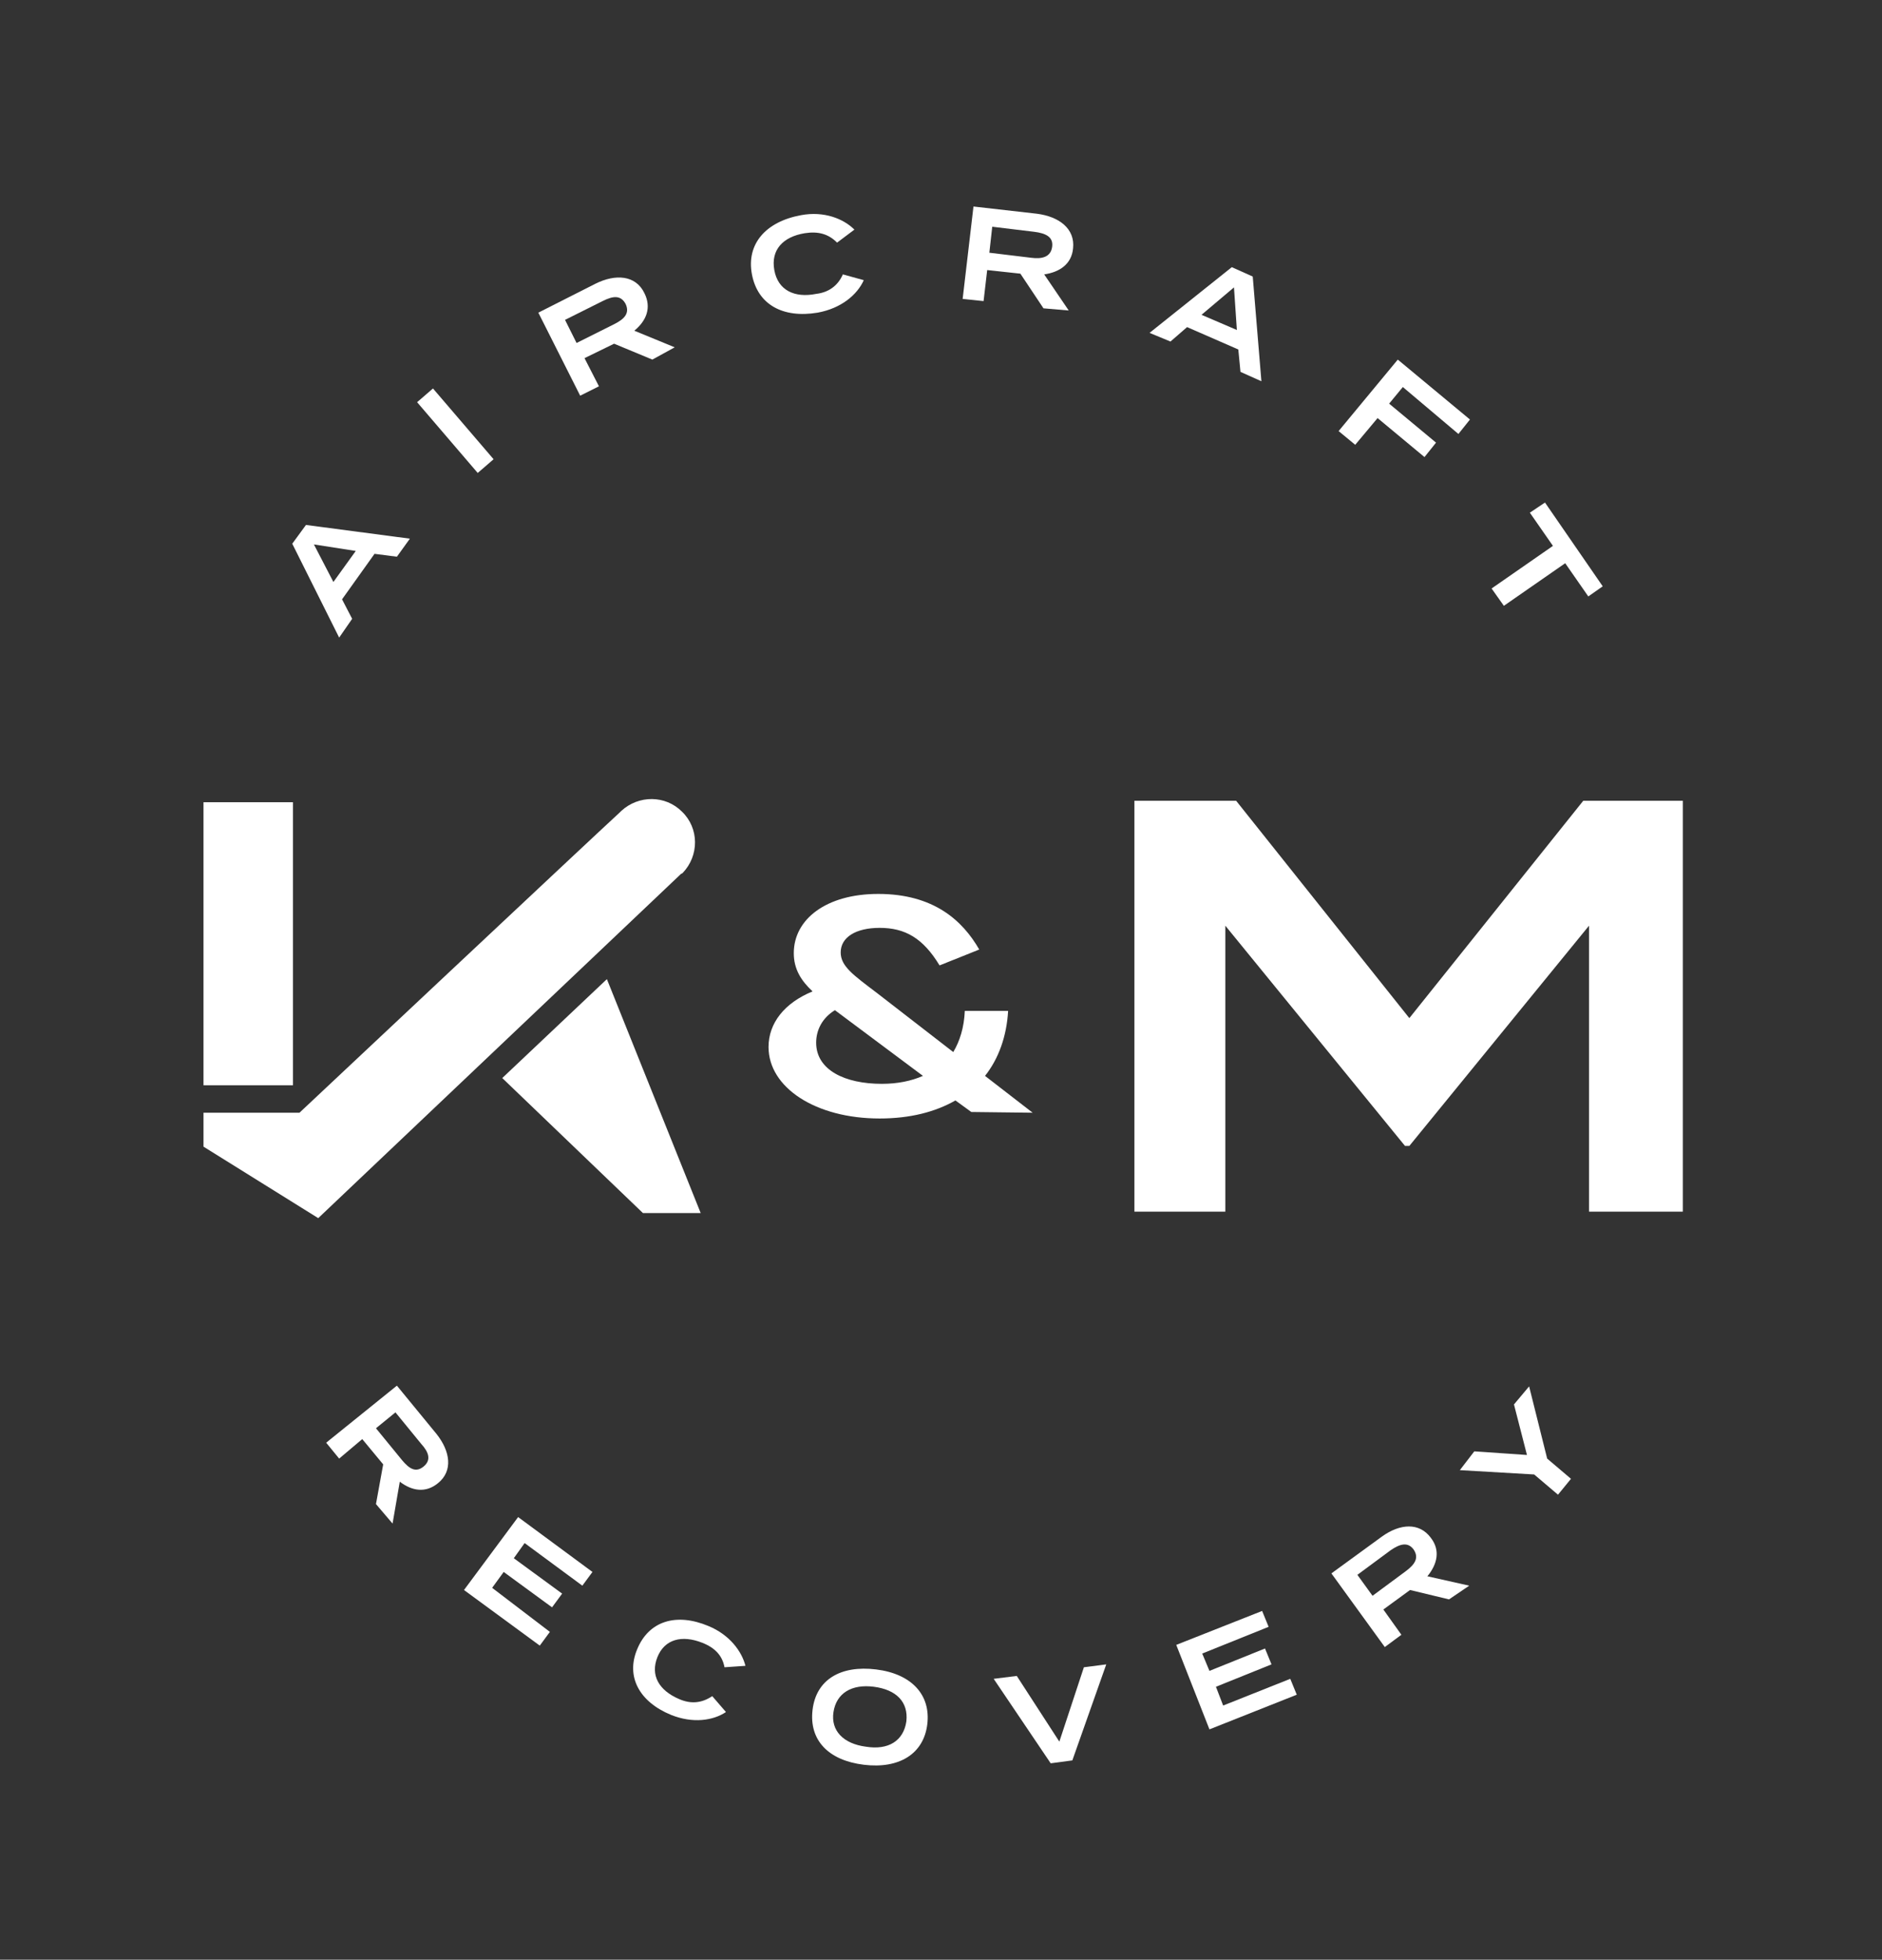 <?xml version="1.0" encoding="utf-8"?>
<!-- Generator: Adobe Illustrator 23.0.0, SVG Export Plug-In . SVG Version: 6.00 Build 0)  -->
<svg version="1.1" id="Ebene_1" xmlns="http://www.w3.org/2000/svg" xmlns:xlink="http://www.w3.org/1999/xlink" x="0px" y="0px"
	 viewBox="0 0 260.8 271.4" style="enable-background:new 0 0 260.8 271.4;" xml:space="preserve">
<rect x="0" y="0" width="260.8" height="271.4" fill="#333333" stroke="none"/>
<style type="text/css">
	.st0{fill:#FFFFFF;}
</style>
<g>
	<path class="st0" d="M134.6,154l-2.2-1.6c-2.8,1.6-6.3,2.5-10.5,2.5c-8.9,0-15.4-4.3-15.4-9.9c0-3.3,2.2-6.1,6.1-7.7
		c-1.6-1.5-2.6-3.1-2.6-5.3c0-4.7,4.5-8.2,11.7-8.2c7.7,0,11.7,3.7,14,7.7l-5.5,2.2c-2.3-3.8-4.8-5.2-8.3-5.2
		c-3.3,0-5.4,1.3-5.4,3.4c0,1.9,1.7,3.1,5,5.6l10.6,8.2c0.9-1.5,1.5-3.4,1.6-5.7h6c-0.2,3.5-1.3,6.6-3.2,9l6.6,5.1L134.6,154
		L134.6,154z M127.9,149l-12.2-9.1c-1.8,1.1-2.6,2.8-2.6,4.5c0,3.8,4,5.7,9.1,5.7C124.4,150.1,126.3,149.7,127.9,149z"/>
	<path class="st0" d="M233.2,110.9v56.9h-13v-39.6l-24.9,30.5h-0.6l-24.9-30.5v39.6h-12.6v-56.9h14.1l24,30.1l24.1-30.1H233.2z"/>
	<g>
		<path class="st0" d="M51.9,76.7L47.4,83l1.4,2.7L47,88.3l-6.5-13l1.9-2.6l14.4,1.9L55,77.1L51.9,76.7z M49.3,76.3l-5.8-0.9
			l2.7,5.2L49.3,76.3z"/>
		<path class="st0" d="M66.2,65.5l-8.4-9.8l2.2-1.9l8.4,9.8L66.2,65.5z"/>
		<path class="st0" d="M90.4,49.8l-5.3-2.2L81,49.6l2,3.9l-2.6,1.3l-5.8-11.5l7.9-4c2.8-1.4,5.6-1.2,6.8,1.3c1,2,0.3,3.8-1.4,5.2
			l5.6,2.3L90.4,49.8z M85.1,44.9c1.4-0.7,2.2-1.5,1.6-2.8c-0.7-1.3-1.8-1.1-3.2-0.4l-5.2,2.6l1.6,3.2L85.1,44.9z"/>
		<path class="st0" d="M116.8,38l2.9,0.8c-0.9,2-3.1,3.9-6.4,4.5c-4.8,0.8-8.3-1.1-9.1-5.3c-0.8-4.2,1.9-7.3,6.8-8.2
			c3.2-0.6,5.9,0.5,7.4,2l-2.4,1.8c-1.2-1.2-2.6-1.6-4.5-1.3c-3,0.5-4.7,2.3-4.2,5.1s2.8,3.9,5.8,3.3
			C114.8,40.5,116.1,39.6,116.8,38z"/>
		<path class="st0" d="M144.6,42.7l-3.2-4.8l-4.6-0.5l-0.5,4.3l-2.9-0.3l1.5-12.8l8.8,1c3.1,0.4,5.3,2.1,5,4.8
			c-0.2,2.2-1.9,3.3-4,3.6l3.4,5L144.6,42.7z M142.9,35.7c1.5,0.2,2.7-0.1,2.9-1.5c0.2-1.4-0.9-1.9-2.5-2.1l-5.8-0.7l-0.4,3.6
			L142.9,35.7z"/>
		<path class="st0" d="M171.6,48.4l-7.1-3.1l-2.3,2l-2.9-1.2l11.4-9.1l2.9,1.3l1.2,14.5l-2.9-1.3L171.6,48.4z M171.4,45.7l-0.4-5.9
			l-4.5,3.8L171.4,45.7z"/>
		<path class="st0" d="M194.4,53.6l-1.9,2.3l6.5,5.4l-1.6,2l-6.5-5.4l-3.1,3.7l-2.3-1.9l8.2-9.9l10,8.3l-1.6,2L194.4,53.6z"/>
		<path class="st0" d="M220.1,82.6l-3.2-4.6l-8.5,5.9l-1.7-2.4l8.5-5.9l-3.2-4.6l2.1-1.4l8,11.6L220.1,82.6z"/>
	</g>
	<g>
		<path class="st0" d="M52.1,208.3l1-5.5l-2.9-3.5L47,202l-1.8-2.2l9.8-7.9l5.5,6.7c1.9,2.4,2.3,5.1,0.2,6.8
			c-1.7,1.4-3.6,1.1-5.3-0.2l-1,5.8L52.1,208.3z M55.7,202.2c1,1.2,1.9,1.8,3,0.9s0.7-2-0.3-3.1l-3.6-4.4l-2.7,2.2L55.7,202.2z"/>
		<path class="st0" d="M76.2,226l-1.4,1.9l-10.5-7.7l7.5-10.1l10.3,7.6l-1.4,1.9l-8-5.9l-1.5,2.1l6.7,4.9l-1.4,1.9l-6.7-4.9
			l-1.6,2.2L76.2,226z"/>
		<path class="st0" d="M98.7,234.9l1.9,2.2c-1.8,1.2-4.6,1.6-7.6,0.4c-4.4-1.8-6.3-5.3-4.7-9.1c1.6-3.9,5.4-5.1,9.9-3.2
			c2.9,1.2,4.6,3.5,5.1,5.5l-2.9,0.2c-0.3-1.6-1.3-2.7-3.1-3.4c-2.8-1.1-5.2-0.5-6.2,2s0.2,4.6,3,5.8
			C95.7,236,97.2,235.9,98.7,234.9z"/>
		<path class="st0" d="M112.6,236.8c0.5-4.2,3.9-6.2,8.8-5.6c4.9,0.6,7.6,3.5,7.1,7.6s-3.9,6.2-8.8,5.6
			C114.8,243.8,112.1,241,112.6,236.8z M125.6,238.4c0.3-2.7-1.4-4.4-4.5-4.8c-3.1-0.4-5.2,0.9-5.6,3.5s1.4,4.4,4.5,4.8
			C123.1,242.4,125.2,241.1,125.6,238.4z"/>
		<path class="st0" d="M140.9,232.1l5.9,9.1l3.4-10.3l3.1-0.4l-4.7,13.3l-3,0.4l-7.9-11.7L140.9,232.1z"/>
		<path class="st0" d="M178.8,232.5l0.9,2.2l-12.1,4.8l-4.6-11.7l11.9-4.7l0.9,2.2l-9.2,3.7l1,2.4l7.7-3.1l0.9,2.2l-7.7,3.1l1,2.6
			L178.8,232.5z"/>
		<path class="st0" d="M200.8,221.5l-5.4-1.3l-3.7,2.7l2.5,3.5l-2.3,1.7l-7.4-10.2l7-5.1c2.5-1.8,5.2-2,6.8,0.2
			c1.3,1.7,0.9,3.6-0.5,5.3l5.8,1.3L200.8,221.5z M194.8,217.6c1.2-0.9,1.9-1.8,1.1-3c-0.8-1.1-1.9-0.8-3.2,0.1l-4.6,3.4l2.1,2.9
			L194.8,217.6z"/>
		<path class="st0" d="M204.3,201l7.3,0.5l-1.8-7l2.1-2.5l2.5,10l3.3,2.8l-1.8,2.2l-3.3-2.8l-10.3-0.6L204.3,201z"/>
	</g>
	<rect x="28.2" y="111.1" class="st0" width="12.4" height="39.2"/>
	<g>
		<polygon class="st0" points="69.6,149.3 84.1,135.6 97.1,168 89.1,168 		"/>
		<path class="st0" d="M94.6,120.9c2.3-2.4,2.3-6.2-0.1-8.5c-2.3-2.3-6-2.3-8.4-0.1l0,0c0,0-0.1,0.1-0.1,0.1c0,0,0,0-0.1,0.1
			c0,0,0,0,0,0c-3.4,3.1-44.4,41.6-44.4,41.6H28.2v4.7l15.9,9.9L94.4,121C94.4,121,94.5,121,94.6,120.9
			C94.5,120.9,94.5,120.9,94.6,120.9L94.6,120.9L94.6,120.9z"/>
	</g>
</g>
</svg>

